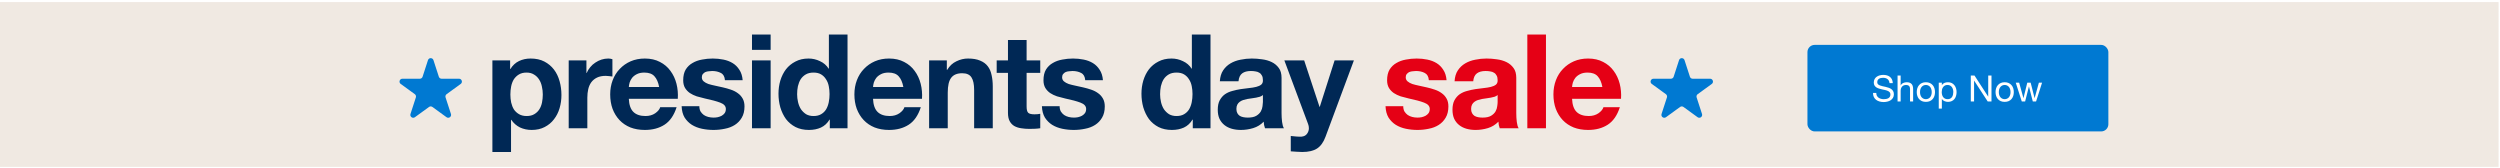 <svg width="910" height="61" viewBox="0 0 910 61" fill="none" xmlns="http://www.w3.org/2000/svg">
<rect y="0.75" width="909.485" height="60" fill="#F0E9E2"/>
<g filter="url(#filter0_d_424_718)">
<rect x="657.911" y="15" width="109.534" height="31.5" rx="2.625" fill="#0079D2"/>
<path d="M687.781 28.911H688.972C688.954 28.39 688.853 27.945 688.667 27.574C688.491 27.195 688.244 26.881 687.926 26.634C687.617 26.387 687.255 26.206 686.841 26.091C686.426 25.977 685.976 25.919 685.49 25.919C685.058 25.919 684.634 25.977 684.22 26.091C683.814 26.197 683.448 26.365 683.121 26.595C682.803 26.815 682.547 27.102 682.353 27.455C682.159 27.799 682.062 28.209 682.062 28.686C682.062 29.118 682.146 29.48 682.314 29.771C682.49 30.054 682.72 30.288 683.002 30.473C683.293 30.649 683.62 30.795 683.981 30.91C684.343 31.016 684.71 31.113 685.08 31.201C685.46 31.28 685.83 31.36 686.192 31.439C686.554 31.519 686.876 31.625 687.158 31.757C687.45 31.881 687.679 32.044 687.847 32.247C688.023 32.45 688.111 32.715 688.111 33.041C688.111 33.385 688.041 33.667 687.9 33.888C687.758 34.109 687.573 34.285 687.344 34.418C687.114 34.541 686.854 34.629 686.563 34.682C686.28 34.735 685.998 34.762 685.716 34.762C685.363 34.762 685.018 34.718 684.683 34.629C684.348 34.541 684.052 34.404 683.796 34.219C683.549 34.034 683.346 33.8 683.187 33.517C683.037 33.226 682.962 32.882 682.962 32.485H681.771C681.771 33.059 681.872 33.557 682.075 33.981C682.287 34.396 682.569 34.74 682.922 35.013C683.284 35.278 683.699 35.477 684.167 35.609C684.643 35.741 685.146 35.808 685.676 35.808C686.108 35.808 686.541 35.755 686.973 35.649C687.414 35.552 687.811 35.393 688.164 35.172C688.517 34.943 688.804 34.651 689.025 34.298C689.254 33.937 689.369 33.504 689.369 33.001C689.369 32.534 689.281 32.145 689.104 31.836C688.937 31.527 688.707 31.272 688.416 31.069C688.134 30.866 687.811 30.707 687.45 30.592C687.088 30.469 686.717 30.363 686.338 30.274C685.967 30.186 685.601 30.107 685.239 30.036C684.877 29.957 684.551 29.86 684.259 29.745C683.977 29.63 683.748 29.485 683.571 29.308C683.403 29.123 683.32 28.884 683.32 28.593C683.32 28.284 683.377 28.029 683.492 27.826C683.615 27.614 683.774 27.446 683.968 27.323C684.171 27.199 684.401 27.111 684.657 27.058C684.912 27.005 685.173 26.978 685.438 26.978C686.091 26.978 686.624 27.133 687.039 27.442C687.463 27.742 687.71 28.232 687.781 28.911ZM690.712 26.144V35.596H691.837V31.73C691.837 31.422 691.877 31.139 691.956 30.883C692.044 30.619 692.172 30.389 692.34 30.195C692.508 30.001 692.715 29.851 692.962 29.745C693.218 29.639 693.518 29.586 693.862 29.586C694.295 29.586 694.634 29.71 694.881 29.957C695.129 30.204 695.252 30.539 695.252 30.963V35.596H696.377V31.095C696.377 30.724 696.338 30.389 696.258 30.089C696.188 29.78 696.06 29.515 695.874 29.295C695.689 29.074 695.446 28.902 695.146 28.779C694.846 28.655 694.471 28.593 694.021 28.593C693.818 28.593 693.606 28.615 693.386 28.66C693.174 28.704 692.966 28.774 692.764 28.871C692.569 28.959 692.393 29.079 692.234 29.229C692.075 29.37 691.952 29.546 691.863 29.758H691.837V26.144H690.712ZM698.888 32.181C698.888 31.766 698.941 31.4 699.047 31.082C699.161 30.755 699.316 30.482 699.51 30.261C699.704 30.041 699.929 29.873 700.185 29.758C700.45 29.643 700.728 29.586 701.019 29.586C701.31 29.586 701.584 29.643 701.84 29.758C702.105 29.873 702.334 30.041 702.528 30.261C702.722 30.482 702.872 30.755 702.978 31.082C703.093 31.4 703.15 31.766 703.15 32.181C703.15 32.595 703.093 32.966 702.978 33.292C702.872 33.61 702.722 33.879 702.528 34.1C702.334 34.312 702.105 34.475 701.84 34.59C701.584 34.705 701.31 34.762 701.019 34.762C700.728 34.762 700.45 34.705 700.185 34.59C699.929 34.475 699.704 34.312 699.51 34.1C699.316 33.879 699.161 33.61 699.047 33.292C698.941 32.966 698.888 32.595 698.888 32.181ZM697.697 32.181C697.697 32.684 697.767 33.151 697.908 33.584C698.05 34.016 698.261 34.396 698.544 34.722C698.826 35.04 699.175 35.291 699.589 35.477C700.004 35.653 700.481 35.741 701.019 35.741C701.566 35.741 702.043 35.653 702.449 35.477C702.863 35.291 703.212 35.04 703.494 34.722C703.777 34.396 703.989 34.016 704.13 33.584C704.271 33.151 704.342 32.684 704.342 32.181C704.342 31.678 704.271 31.21 704.13 30.777C703.989 30.336 703.777 29.957 703.494 29.639C703.212 29.312 702.863 29.057 702.449 28.871C702.043 28.686 701.566 28.593 701.019 28.593C700.481 28.593 700.004 28.686 699.589 28.871C699.175 29.057 698.826 29.312 698.544 29.639C698.261 29.957 698.05 30.336 697.908 30.777C697.767 31.21 697.697 31.678 697.697 32.181ZM705.708 28.752V38.203H706.833V34.682H706.86C706.983 34.885 707.133 35.057 707.31 35.199C707.495 35.331 707.689 35.437 707.892 35.516C708.095 35.596 708.298 35.653 708.501 35.688C708.713 35.724 708.903 35.741 709.07 35.741C709.591 35.741 710.045 35.649 710.434 35.463C710.831 35.278 711.157 35.027 711.413 34.709C711.678 34.382 711.872 34.003 711.996 33.571C712.128 33.138 712.194 32.679 712.194 32.194C712.194 31.708 712.128 31.25 711.996 30.817C711.863 30.385 711.665 30.005 711.4 29.679C711.144 29.343 710.818 29.079 710.42 28.884C710.032 28.69 709.573 28.593 709.044 28.593C708.567 28.593 708.13 28.681 707.733 28.858C707.336 29.026 707.045 29.299 706.86 29.679H706.833V28.752H705.708ZM711.003 32.114C711.003 32.45 710.968 32.776 710.897 33.094C710.826 33.412 710.712 33.694 710.553 33.941C710.394 34.188 710.182 34.387 709.917 34.537C709.661 34.687 709.339 34.762 708.951 34.762C708.563 34.762 708.232 34.691 707.958 34.55C707.685 34.4 707.46 34.206 707.283 33.968C707.116 33.729 706.992 33.456 706.913 33.147C706.833 32.829 706.793 32.503 706.793 32.167C706.793 31.85 706.829 31.536 706.899 31.227C706.979 30.919 707.102 30.645 707.27 30.407C707.438 30.16 707.654 29.961 707.919 29.811C708.183 29.661 708.505 29.586 708.885 29.586C709.247 29.586 709.56 29.657 709.825 29.798C710.098 29.939 710.319 30.129 710.487 30.367C710.663 30.605 710.791 30.879 710.87 31.188C710.959 31.488 711.003 31.797 711.003 32.114ZM717.371 26.144V35.596H718.563V28.011H718.589L723.526 35.596H724.903V26.144H723.712V33.809H723.685L718.708 26.144H717.371ZM727.573 32.181C727.573 31.766 727.626 31.4 727.732 31.082C727.846 30.755 728.001 30.482 728.195 30.261C728.389 30.041 728.614 29.873 728.87 29.758C729.135 29.643 729.413 29.586 729.704 29.586C729.995 29.586 730.269 29.643 730.525 29.758C730.789 29.873 731.019 30.041 731.213 30.261C731.407 30.482 731.557 30.755 731.663 31.082C731.778 31.4 731.835 31.766 731.835 32.181C731.835 32.595 731.778 32.966 731.663 33.292C731.557 33.61 731.407 33.879 731.213 34.1C731.019 34.312 730.789 34.475 730.525 34.59C730.269 34.705 729.995 34.762 729.704 34.762C729.413 34.762 729.135 34.705 728.87 34.59C728.614 34.475 728.389 34.312 728.195 34.1C728.001 33.879 727.846 33.61 727.732 33.292C727.626 32.966 727.573 32.595 727.573 32.181ZM726.381 32.181C726.381 32.684 726.452 33.151 726.593 33.584C726.734 34.016 726.946 34.396 727.229 34.722C727.511 35.04 727.86 35.291 728.274 35.477C728.689 35.653 729.166 35.741 729.704 35.741C730.251 35.741 730.728 35.653 731.134 35.477C731.548 35.291 731.897 35.04 732.179 34.722C732.462 34.396 732.674 34.016 732.815 33.584C732.956 33.151 733.027 32.684 733.027 32.181C733.027 31.678 732.956 31.21 732.815 30.777C732.674 30.336 732.462 29.957 732.179 29.639C731.897 29.312 731.548 29.057 731.134 28.871C730.728 28.686 730.251 28.593 729.704 28.593C729.166 28.593 728.689 28.686 728.274 28.871C727.86 29.057 727.511 29.312 727.229 29.639C726.946 29.957 726.734 30.336 726.593 30.777C726.452 31.21 726.381 31.678 726.381 32.181ZM741.131 35.596L743.315 28.752H742.15L740.614 34.352H740.588L739.158 28.752H737.927L736.551 34.352H736.524L734.975 28.752H733.731L735.928 35.596H737.146L738.523 30.155H738.549L739.939 35.596H741.131Z" fill="white"/>
</g>
<path d="M191.702 42.233C192.817 42.233 193.74 42.01 194.473 41.564C195.237 41.118 195.843 40.545 196.288 39.844C196.766 39.112 197.101 38.268 197.292 37.312C197.483 36.356 197.578 35.385 197.578 34.398C197.578 33.41 197.467 32.439 197.244 31.483C197.053 30.527 196.718 29.683 196.241 28.951C195.763 28.186 195.142 27.581 194.377 27.135C193.645 26.657 192.737 26.419 191.654 26.419C190.539 26.419 189.599 26.657 188.835 27.135C188.102 27.581 187.497 28.17 187.019 28.903C186.574 29.636 186.255 30.48 186.064 31.435C185.873 32.391 185.777 33.378 185.777 34.398C185.777 35.385 185.873 36.356 186.064 37.312C186.287 38.268 186.621 39.112 187.067 39.844C187.545 40.545 188.166 41.118 188.931 41.564C189.695 42.01 190.619 42.233 191.702 42.233ZM179.232 21.975H185.682V25.128H185.777C186.605 23.791 187.657 22.819 188.931 22.214C190.205 21.609 191.606 21.306 193.135 21.306C195.078 21.306 196.75 21.672 198.152 22.405C199.553 23.138 200.716 24.109 201.64 25.32C202.563 26.53 203.248 27.947 203.694 29.572C204.14 31.165 204.363 32.837 204.363 34.589C204.363 36.245 204.14 37.838 203.694 39.367C203.248 40.895 202.563 42.249 201.64 43.428C200.748 44.606 199.617 45.546 198.247 46.247C196.91 46.947 195.333 47.298 193.517 47.298C191.988 47.298 190.571 46.995 189.265 46.39C187.991 45.753 186.94 44.829 186.112 43.619H186.016V55.325H179.232V21.975ZM207.007 21.975H213.457V26.562H213.552C213.871 25.797 214.301 25.097 214.842 24.46C215.384 23.791 216.005 23.233 216.706 22.787C217.406 22.31 218.155 21.943 218.951 21.688C219.747 21.434 220.576 21.306 221.436 21.306C221.882 21.306 222.375 21.386 222.917 21.545V27.852C222.598 27.788 222.216 27.74 221.77 27.709C221.324 27.645 220.894 27.613 220.48 27.613C219.238 27.613 218.187 27.82 217.327 28.234C216.467 28.648 215.766 29.221 215.224 29.954C214.715 30.655 214.348 31.483 214.126 32.439C213.903 33.394 213.791 34.429 213.791 35.544V46.677H207.007V21.975ZM239.93 31.674C239.612 29.954 239.039 28.648 238.21 27.756C237.414 26.864 236.188 26.419 234.531 26.419C233.448 26.419 232.541 26.61 231.808 26.992C231.107 27.342 230.534 27.788 230.088 28.33C229.674 28.871 229.371 29.445 229.18 30.05C229.021 30.655 228.925 31.196 228.894 31.674H239.93ZM228.894 35.974C228.989 38.172 229.547 39.765 230.566 40.752C231.585 41.739 233.05 42.233 234.961 42.233C236.331 42.233 237.51 41.899 238.497 41.23C239.484 40.529 240.09 39.797 240.313 39.032H246.285C245.329 41.994 243.864 44.112 241.889 45.387C239.914 46.661 237.526 47.298 234.723 47.298C232.78 47.298 231.028 46.995 229.467 46.39C227.906 45.753 226.584 44.861 225.501 43.714C224.418 42.568 223.574 41.198 222.969 39.605C222.396 38.013 222.109 36.261 222.109 34.35C222.109 32.502 222.412 30.782 223.017 29.19C223.622 27.597 224.482 26.227 225.597 25.081C226.712 23.902 228.034 22.979 229.562 22.31C231.123 21.641 232.843 21.306 234.723 21.306C236.825 21.306 238.656 21.72 240.217 22.549C241.778 23.345 243.052 24.428 244.039 25.797C245.059 27.167 245.791 28.728 246.237 30.48C246.683 32.232 246.842 34.063 246.715 35.974H228.894ZM254.561 38.65C254.561 39.382 254.704 40.019 254.991 40.561C255.31 41.071 255.708 41.501 256.185 41.851C256.663 42.169 257.205 42.408 257.81 42.568C258.447 42.727 259.1 42.806 259.769 42.806C260.247 42.806 260.74 42.759 261.25 42.663C261.791 42.536 262.269 42.361 262.683 42.138C263.129 41.883 263.496 41.564 263.782 41.182C264.069 40.768 264.212 40.258 264.212 39.653C264.212 38.634 263.527 37.869 262.158 37.36C260.82 36.85 258.941 36.34 256.52 35.831C255.533 35.608 254.561 35.353 253.605 35.066C252.682 34.748 251.854 34.35 251.121 33.872C250.388 33.362 249.799 32.741 249.353 32.009C248.907 31.244 248.684 30.32 248.684 29.237C248.684 27.645 248.987 26.339 249.592 25.32C250.229 24.3 251.057 23.504 252.077 22.931C253.096 22.326 254.243 21.911 255.517 21.688C256.791 21.434 258.097 21.306 259.434 21.306C260.772 21.306 262.062 21.434 263.304 21.688C264.579 21.943 265.709 22.373 266.697 22.979C267.684 23.584 268.496 24.396 269.133 25.415C269.802 26.403 270.201 27.661 270.328 29.19H263.878C263.782 27.884 263.289 27.008 262.397 26.562C261.505 26.084 260.454 25.845 259.243 25.845C258.861 25.845 258.447 25.877 258.001 25.941C257.555 25.973 257.141 26.068 256.759 26.227C256.408 26.387 256.106 26.625 255.851 26.944C255.596 27.231 255.469 27.629 255.469 28.139C255.469 28.744 255.692 29.237 256.138 29.62C256.584 30.002 257.157 30.32 257.858 30.575C258.59 30.798 259.419 31.005 260.342 31.196C261.266 31.387 262.206 31.595 263.161 31.817C264.149 32.04 265.104 32.311 266.028 32.63C266.983 32.948 267.828 33.378 268.56 33.92C269.293 34.429 269.882 35.082 270.328 35.879C270.774 36.643 270.997 37.599 270.997 38.745C270.997 40.37 270.662 41.739 269.993 42.854C269.356 43.937 268.512 44.813 267.461 45.482C266.41 46.151 265.2 46.613 263.83 46.868C262.492 47.154 261.123 47.298 259.721 47.298C258.288 47.298 256.886 47.154 255.517 46.868C254.147 46.581 252.921 46.103 251.838 45.434C250.787 44.765 249.911 43.889 249.21 42.806C248.541 41.692 248.175 40.306 248.111 38.65H254.561ZM280.51 18.153H273.725V12.563H280.51V18.153ZM273.725 21.975H280.51V46.677H273.725V21.975ZM301.954 34.254C301.954 33.235 301.858 32.263 301.667 31.34C301.476 30.384 301.141 29.556 300.664 28.855C300.218 28.123 299.628 27.533 298.896 27.087C298.163 26.642 297.239 26.419 296.125 26.419C295.01 26.419 294.07 26.642 293.306 27.087C292.541 27.533 291.92 28.123 291.442 28.855C290.996 29.588 290.662 30.432 290.439 31.387C290.248 32.311 290.152 33.283 290.152 34.302C290.152 35.258 290.264 36.213 290.487 37.169C290.71 38.124 291.06 38.984 291.538 39.749C292.047 40.481 292.669 41.087 293.401 41.564C294.166 42.01 295.073 42.233 296.125 42.233C297.239 42.233 298.163 42.01 298.896 41.564C299.66 41.118 300.265 40.529 300.711 39.797C301.157 39.032 301.476 38.172 301.667 37.216C301.858 36.261 301.954 35.273 301.954 34.254ZM302.049 43.523H301.954C301.157 44.861 300.106 45.833 298.8 46.438C297.526 47.011 296.077 47.298 294.452 47.298C292.605 47.298 290.98 46.947 289.579 46.247C288.177 45.514 287.015 44.542 286.091 43.332C285.199 42.09 284.514 40.672 284.037 39.08C283.591 37.487 283.368 35.831 283.368 34.111C283.368 32.455 283.591 30.862 284.037 29.333C284.514 27.772 285.199 26.403 286.091 25.224C287.015 24.046 288.161 23.106 289.531 22.405C290.901 21.672 292.493 21.306 294.309 21.306C295.774 21.306 297.16 21.625 298.466 22.262C299.803 22.867 300.855 23.775 301.619 24.985H301.715V12.563H308.499V46.677H302.049V43.523ZM328.821 31.674C328.502 29.954 327.929 28.648 327.101 27.756C326.304 26.864 325.078 26.419 323.422 26.419C322.339 26.419 321.431 26.61 320.698 26.992C319.998 27.342 319.424 27.788 318.978 28.33C318.564 28.871 318.262 29.445 318.071 30.05C317.911 30.655 317.816 31.196 317.784 31.674H328.821ZM317.784 35.974C317.879 38.172 318.437 39.765 319.456 40.752C320.475 41.739 321.941 42.233 323.852 42.233C325.221 42.233 326.4 41.899 327.387 41.23C328.375 40.529 328.98 39.797 329.203 39.032H335.175C334.22 41.994 332.754 44.112 330.78 45.387C328.805 46.661 326.416 47.298 323.613 47.298C321.67 47.298 319.918 46.995 318.357 46.39C316.796 45.753 315.475 44.861 314.392 43.714C313.309 42.568 312.465 41.198 311.859 39.605C311.286 38.013 310.999 36.261 310.999 34.35C310.999 32.502 311.302 30.782 311.907 29.19C312.512 27.597 313.372 26.227 314.487 25.081C315.602 23.902 316.924 22.979 318.453 22.31C320.014 21.641 321.734 21.306 323.613 21.306C325.715 21.306 327.547 21.72 329.107 22.549C330.668 23.345 331.942 24.428 332.93 25.797C333.949 27.167 334.682 28.728 335.127 30.48C335.573 32.232 335.733 34.063 335.605 35.974H317.784ZM338.196 21.975H344.646V25.415H344.789C345.649 23.982 346.764 22.947 348.134 22.31C349.503 21.641 350.905 21.306 352.338 21.306C354.154 21.306 355.635 21.561 356.782 22.071C357.96 22.549 358.884 23.233 359.553 24.125C360.222 24.985 360.683 26.052 360.938 27.326C361.225 28.569 361.368 29.954 361.368 31.483V46.677H354.584V32.725C354.584 30.687 354.265 29.174 353.628 28.186C352.991 27.167 351.86 26.657 350.236 26.657C348.388 26.657 347.051 27.215 346.222 28.33C345.394 29.413 344.98 31.212 344.98 33.729V46.677H338.196V21.975ZM373.684 21.975H378.653V26.514H373.684V38.745C373.684 39.892 373.875 40.657 374.258 41.039C374.64 41.421 375.404 41.612 376.551 41.612C376.933 41.612 377.3 41.596 377.65 41.564C378 41.532 378.335 41.485 378.653 41.421V46.677C378.08 46.772 377.443 46.836 376.742 46.868C376.041 46.9 375.357 46.916 374.688 46.916C373.637 46.916 372.633 46.836 371.678 46.677C370.754 46.549 369.926 46.278 369.193 45.864C368.492 45.45 367.935 44.861 367.521 44.096C367.107 43.332 366.9 42.329 366.9 41.087V26.514H362.791V21.975H366.9V14.569H373.684V21.975ZM385.704 38.65C385.704 39.382 385.847 40.019 386.134 40.561C386.452 41.071 386.85 41.501 387.328 41.851C387.806 42.169 388.347 42.408 388.952 42.568C389.59 42.727 390.242 42.806 390.911 42.806C391.389 42.806 391.883 42.759 392.393 42.663C392.934 42.536 393.412 42.361 393.826 42.138C394.272 41.883 394.638 41.564 394.925 41.182C395.211 40.768 395.355 40.258 395.355 39.653C395.355 38.634 394.67 37.869 393.3 37.36C391.963 36.85 390.083 36.34 387.662 35.831C386.675 35.608 385.704 35.353 384.748 35.066C383.824 34.748 382.996 34.35 382.263 33.872C381.531 33.362 380.942 32.741 380.496 32.009C380.05 31.244 379.827 30.32 379.827 29.237C379.827 27.645 380.129 26.339 380.735 25.32C381.372 24.3 382.2 23.504 383.219 22.931C384.238 22.326 385.385 21.911 386.659 21.688C387.933 21.434 389.239 21.306 390.577 21.306C391.915 21.306 393.205 21.434 394.447 21.688C395.721 21.943 396.852 22.373 397.839 22.979C398.827 23.584 399.639 24.396 400.276 25.415C400.945 26.403 401.343 27.661 401.47 29.19H395.02C394.925 27.884 394.431 27.008 393.539 26.562C392.647 26.084 391.596 25.845 390.386 25.845C390.004 25.845 389.59 25.877 389.144 25.941C388.698 25.973 388.284 26.068 387.901 26.227C387.551 26.387 387.248 26.625 386.994 26.944C386.739 27.231 386.611 27.629 386.611 28.139C386.611 28.744 386.834 29.237 387.28 29.62C387.726 30.002 388.3 30.32 389 30.575C389.733 30.798 390.561 31.005 391.485 31.196C392.408 31.387 393.348 31.595 394.304 31.817C395.291 32.04 396.247 32.311 397.17 32.63C398.126 32.948 398.97 33.378 399.703 33.92C400.435 34.429 401.024 35.082 401.47 35.879C401.916 36.643 402.139 37.599 402.139 38.745C402.139 40.37 401.805 41.739 401.136 42.854C400.499 43.937 399.655 44.813 398.604 45.482C397.553 46.151 396.342 46.613 394.973 46.868C393.635 47.154 392.265 47.298 390.864 47.298C389.43 47.298 388.029 47.154 386.659 46.868C385.289 46.581 384.063 46.103 382.98 45.434C381.929 44.765 381.053 43.889 380.352 42.806C379.683 41.692 379.317 40.306 379.253 38.65H385.704ZM434.076 34.254C434.076 33.235 433.98 32.263 433.789 31.34C433.598 30.384 433.264 29.556 432.786 28.855C432.34 28.123 431.751 27.533 431.018 27.087C430.285 26.642 429.362 26.419 428.247 26.419C427.132 26.419 426.192 26.642 425.428 27.087C424.664 27.533 424.042 28.123 423.565 28.855C423.119 29.588 422.784 30.432 422.561 31.387C422.37 32.311 422.275 33.283 422.275 34.302C422.275 35.258 422.386 36.213 422.609 37.169C422.832 38.124 423.182 38.984 423.66 39.749C424.17 40.481 424.791 41.087 425.524 41.564C426.288 42.01 427.196 42.233 428.247 42.233C429.362 42.233 430.285 42.01 431.018 41.564C431.783 41.118 432.388 40.529 432.834 39.797C433.28 39.032 433.598 38.172 433.789 37.216C433.98 36.261 434.076 35.273 434.076 34.254ZM434.171 43.523H434.076C433.28 44.861 432.228 45.833 430.923 46.438C429.648 47.011 428.199 47.298 426.575 47.298C424.727 47.298 423.103 46.947 421.701 46.247C420.3 45.514 419.137 44.542 418.213 43.332C417.322 42.09 416.637 40.672 416.159 39.08C415.713 37.487 415.49 35.831 415.49 34.111C415.49 32.455 415.713 30.862 416.159 29.333C416.637 27.772 417.322 26.403 418.213 25.224C419.137 24.046 420.284 23.106 421.653 22.405C423.023 21.672 424.616 21.306 426.431 21.306C427.897 21.306 429.282 21.625 430.588 22.262C431.926 22.867 432.977 23.775 433.741 24.985H433.837V12.563H440.622V46.677H434.171V43.523ZM444.029 29.572C444.125 27.979 444.523 26.657 445.224 25.606C445.925 24.555 446.817 23.711 447.9 23.074C448.982 22.437 450.193 21.991 451.531 21.736C452.9 21.45 454.27 21.306 455.64 21.306C456.882 21.306 458.14 21.402 459.414 21.593C460.688 21.752 461.851 22.087 462.902 22.596C463.953 23.106 464.813 23.823 465.482 24.746C466.151 25.638 466.485 26.833 466.485 28.33V41.182C466.485 42.297 466.549 43.364 466.676 44.383C466.804 45.403 467.027 46.167 467.345 46.677H460.465C460.338 46.294 460.226 45.912 460.131 45.53C460.067 45.116 460.019 44.702 459.987 44.288C458.904 45.403 457.63 46.183 456.165 46.629C454.7 47.075 453.203 47.298 451.674 47.298C450.495 47.298 449.397 47.154 448.377 46.868C447.358 46.581 446.466 46.135 445.702 45.53C444.937 44.925 444.332 44.16 443.886 43.236C443.472 42.313 443.265 41.214 443.265 39.94C443.265 38.538 443.504 37.392 443.982 36.5C444.491 35.576 445.128 34.843 445.893 34.302C446.689 33.761 447.581 33.362 448.568 33.108C449.588 32.821 450.607 32.598 451.626 32.439C452.645 32.279 453.649 32.152 454.636 32.056C455.624 31.961 456.5 31.817 457.264 31.626C458.029 31.435 458.634 31.165 459.08 30.814C459.526 30.432 459.733 29.89 459.701 29.19C459.701 28.457 459.573 27.884 459.319 27.47C459.096 27.024 458.777 26.689 458.363 26.466C457.981 26.212 457.519 26.052 456.977 25.988C456.468 25.893 455.91 25.845 455.305 25.845C453.967 25.845 452.916 26.132 452.152 26.705C451.387 27.279 450.941 28.234 450.814 29.572H444.029ZM459.701 34.589C459.414 34.843 459.048 35.05 458.602 35.21C458.188 35.337 457.726 35.449 457.216 35.544C456.739 35.64 456.229 35.719 455.687 35.783C455.146 35.847 454.604 35.926 454.063 36.022C453.553 36.117 453.044 36.245 452.534 36.404C452.056 36.563 451.626 36.786 451.244 37.073C450.894 37.328 450.607 37.662 450.384 38.077C450.161 38.49 450.05 39.016 450.05 39.653C450.05 40.258 450.161 40.768 450.384 41.182C450.607 41.596 450.91 41.931 451.292 42.185C451.674 42.408 452.12 42.568 452.63 42.663C453.139 42.759 453.665 42.806 454.206 42.806C455.544 42.806 456.579 42.584 457.312 42.138C458.044 41.692 458.586 41.166 458.936 40.561C459.287 39.924 459.494 39.287 459.557 38.65C459.653 38.013 459.701 37.503 459.701 37.121V34.589ZM482.502 49.734C481.769 51.741 480.75 53.174 479.444 54.035C478.138 54.895 476.322 55.325 473.997 55.325C473.296 55.325 472.596 55.293 471.895 55.229C471.226 55.197 470.541 55.149 469.84 55.086V49.495C470.477 49.559 471.13 49.623 471.799 49.687C472.468 49.75 473.137 49.766 473.806 49.734C474.698 49.639 475.351 49.288 475.765 48.683C476.211 48.078 476.434 47.409 476.434 46.677C476.434 46.135 476.338 45.625 476.147 45.148L467.499 21.975H474.714L480.304 38.889H480.399L485.798 21.975H492.822L482.502 49.734Z" fill="#002855"/>
<path d="M510.78 38.65C510.78 39.382 510.924 40.019 511.21 40.561C511.529 41.071 511.927 41.501 512.405 41.851C512.883 42.169 513.424 42.408 514.029 42.568C514.666 42.727 515.319 42.806 515.988 42.806C516.466 42.806 516.96 42.759 517.469 42.663C518.011 42.536 518.489 42.361 518.903 42.138C519.349 41.883 519.715 41.564 520.002 41.182C520.288 40.768 520.432 40.258 520.432 39.653C520.432 38.634 519.747 37.869 518.377 37.36C517.039 36.85 515.16 36.34 512.739 35.831C511.752 35.608 510.78 35.353 509.825 35.066C508.901 34.748 508.073 34.35 507.34 33.872C506.608 33.362 506.019 32.741 505.573 32.009C505.127 31.244 504.904 30.32 504.904 29.237C504.904 27.645 505.206 26.339 505.811 25.32C506.449 24.3 507.277 23.504 508.296 22.931C509.315 22.326 510.462 21.911 511.736 21.688C513.01 21.434 514.316 21.306 515.654 21.306C516.992 21.306 518.282 21.434 519.524 21.688C520.798 21.943 521.929 22.373 522.916 22.979C523.904 23.584 524.716 24.396 525.353 25.415C526.022 26.403 526.42 27.661 526.547 29.19H520.097C520.002 27.884 519.508 27.008 518.616 26.562C517.724 26.084 516.673 25.845 515.463 25.845C515.08 25.845 514.666 25.877 514.22 25.941C513.775 25.973 513.36 26.068 512.978 26.227C512.628 26.387 512.325 26.625 512.07 26.944C511.816 27.231 511.688 27.629 511.688 28.139C511.688 28.744 511.911 29.237 512.357 29.62C512.803 30.002 513.376 30.32 514.077 30.575C514.81 30.798 515.638 31.005 516.562 31.196C517.485 31.387 518.425 31.595 519.381 31.817C520.368 32.04 521.324 32.311 522.247 32.63C523.203 32.948 524.047 33.378 524.78 33.92C525.512 34.429 526.101 35.082 526.547 35.879C526.993 36.643 527.216 37.599 527.216 38.745C527.216 40.37 526.882 41.739 526.213 42.854C525.576 43.937 524.732 44.813 523.681 45.482C522.629 46.151 521.419 46.613 520.049 46.868C518.712 47.154 517.342 47.298 515.941 47.298C514.507 47.298 513.106 47.154 511.736 46.868C510.366 46.581 509.14 46.103 508.057 45.434C507.006 44.765 506.13 43.889 505.429 42.806C504.76 41.692 504.394 40.306 504.33 38.65H510.78ZM529.467 29.572C529.563 27.979 529.961 26.657 530.662 25.606C531.362 24.555 532.254 23.711 533.337 23.074C534.42 22.437 535.63 21.991 536.968 21.736C538.338 21.45 539.708 21.306 541.077 21.306C542.319 21.306 543.578 21.402 544.852 21.593C546.126 21.752 547.288 22.087 548.34 22.596C549.391 23.106 550.251 23.823 550.92 24.746C551.588 25.638 551.923 26.833 551.923 28.33V41.182C551.923 42.297 551.987 43.364 552.114 44.383C552.241 45.403 552.464 46.167 552.783 46.677H545.903C545.775 46.294 545.664 45.912 545.568 45.53C545.505 45.116 545.457 44.702 545.425 44.288C544.342 45.403 543.068 46.183 541.603 46.629C540.138 47.075 538.641 47.298 537.112 47.298C535.933 47.298 534.834 47.154 533.815 46.868C532.796 46.581 531.904 46.135 531.139 45.53C530.375 44.925 529.77 44.16 529.324 43.236C528.91 42.313 528.703 41.214 528.703 39.94C528.703 38.538 528.942 37.392 529.419 36.5C529.929 35.576 530.566 34.843 531.33 34.302C532.127 33.761 533.019 33.362 534.006 33.108C535.025 32.821 536.045 32.598 537.064 32.439C538.083 32.279 539.086 32.152 540.074 32.056C541.061 31.961 541.937 31.817 542.702 31.626C543.466 31.435 544.071 31.165 544.517 30.814C544.963 30.432 545.17 29.89 545.138 29.19C545.138 28.457 545.011 27.884 544.756 27.47C544.533 27.024 544.215 26.689 543.801 26.466C543.418 26.212 542.957 26.052 542.415 25.988C541.905 25.893 541.348 25.845 540.743 25.845C539.405 25.845 538.354 26.132 537.589 26.705C536.825 27.279 536.379 28.234 536.252 29.572H529.467ZM545.138 34.589C544.852 34.843 544.485 35.05 544.04 35.21C543.625 35.337 543.164 35.449 542.654 35.544C542.176 35.64 541.667 35.719 541.125 35.783C540.584 35.847 540.042 35.926 539.501 36.022C538.991 36.117 538.481 36.245 537.972 36.404C537.494 36.563 537.064 36.786 536.682 37.073C536.331 37.328 536.045 37.662 535.822 38.077C535.599 38.49 535.487 39.016 535.487 39.653C535.487 40.258 535.599 40.768 535.822 41.182C536.045 41.596 536.347 41.931 536.729 42.185C537.112 42.408 537.558 42.568 538.067 42.663C538.577 42.759 539.102 42.806 539.644 42.806C540.982 42.806 542.017 42.584 542.749 42.138C543.482 41.692 544.024 41.166 544.374 40.561C544.724 39.924 544.931 39.287 544.995 38.65C545.091 38.013 545.138 37.503 545.138 37.121V34.589ZM555.947 12.563H562.731V46.677H555.947V12.563ZM583.267 31.674C582.949 29.954 582.375 28.648 581.547 27.756C580.751 26.864 579.524 26.419 577.868 26.419C576.785 26.419 575.877 26.61 575.145 26.992C574.444 27.342 573.871 27.788 573.425 28.33C573.011 28.871 572.708 29.445 572.517 30.05C572.358 30.655 572.262 31.196 572.23 31.674H583.267ZM572.23 35.974C572.326 38.172 572.883 39.765 573.902 40.752C574.922 41.739 576.387 42.233 578.298 42.233C579.668 42.233 580.846 41.899 581.834 41.23C582.821 40.529 583.426 39.797 583.649 39.032H589.622C588.666 41.994 587.201 44.112 585.226 45.387C583.251 46.661 580.862 47.298 578.059 47.298C576.116 47.298 574.364 46.995 572.804 46.39C571.243 45.753 569.921 44.861 568.838 43.714C567.755 42.568 566.911 41.198 566.306 39.605C565.732 38.013 565.446 36.261 565.446 34.35C565.446 32.502 565.748 30.782 566.353 29.19C566.959 27.597 567.819 26.227 568.934 25.081C570.048 23.902 571.37 22.979 572.899 22.31C574.46 21.641 576.18 21.306 578.059 21.306C580.161 21.306 581.993 21.72 583.554 22.549C585.114 23.345 586.389 24.428 587.376 25.797C588.395 27.167 589.128 28.728 589.574 30.48C590.02 32.232 590.179 34.063 590.052 35.974H572.23Z" fill="#E50015"/>
<path d="M155.784 21.89C156.097 20.926 157.462 20.926 157.775 21.89L159.738 27.932C159.878 28.363 160.28 28.655 160.733 28.655H167.086C168.1 28.655 168.522 29.953 167.702 30.549L162.562 34.283C162.195 34.549 162.042 35.022 162.182 35.453L164.145 41.495C164.458 42.459 163.355 43.261 162.534 42.665L157.395 38.931C157.028 38.665 156.531 38.665 156.164 38.931L151.025 42.665C150.204 43.261 149.101 42.459 149.414 41.495L151.377 35.453C151.517 35.022 151.364 34.549 150.997 34.283L145.857 30.549C145.037 29.953 145.459 28.655 146.473 28.655H152.826C153.279 28.655 153.681 28.363 153.821 27.932L155.784 21.89Z" fill="#0079D2"/>
<path d="M611.173 21.89C611.487 20.926 612.851 20.926 613.164 21.89L615.127 27.932C615.267 28.363 615.669 28.655 616.123 28.655H622.476C623.49 28.655 623.911 29.953 623.091 30.549L617.951 34.283C617.584 34.549 617.431 35.022 617.571 35.453L619.534 41.495C619.848 42.459 618.744 43.261 617.924 42.665L612.784 38.931C612.417 38.665 611.92 38.665 611.554 38.931L606.414 42.665C605.594 43.261 604.49 42.459 604.803 41.495L606.767 35.453C606.907 35.022 606.753 34.549 606.386 34.283L601.247 30.549C600.426 29.953 600.848 28.655 601.862 28.655H608.215C608.668 28.655 609.07 28.363 609.21 27.932L611.173 21.89Z" fill="#0079D2"/>
<defs>
<filter id="filter0_d_424_718" x="657.911" y="15" width="109.534" height="32.84" filterUnits="userSpaceOnUse" color-interpolation-filters="sRGB">
<feFlood flood-opacity="0" result="BackgroundImageFix"/>
<feColorMatrix in="SourceAlpha" type="matrix" values="0 0 0 0 0 0 0 0 0 0 0 0 0 0 0 0 0 0 127 0" result="hardAlpha"/>
<feOffset dy="1.34"/>
<feColorMatrix type="matrix" values="0 0 0 0 0.329 0 0 0 0 0.337 0 0 0 0 0.345 0 0 0 0.2 0"/>
<feBlend mode="multiply" in2="BackgroundImageFix" result="effect1_dropShadow_424_718"/>
<feBlend mode="normal" in="SourceGraphic" in2="effect1_dropShadow_424_718" result="shape"/>
</filter>
</defs>
</svg>
